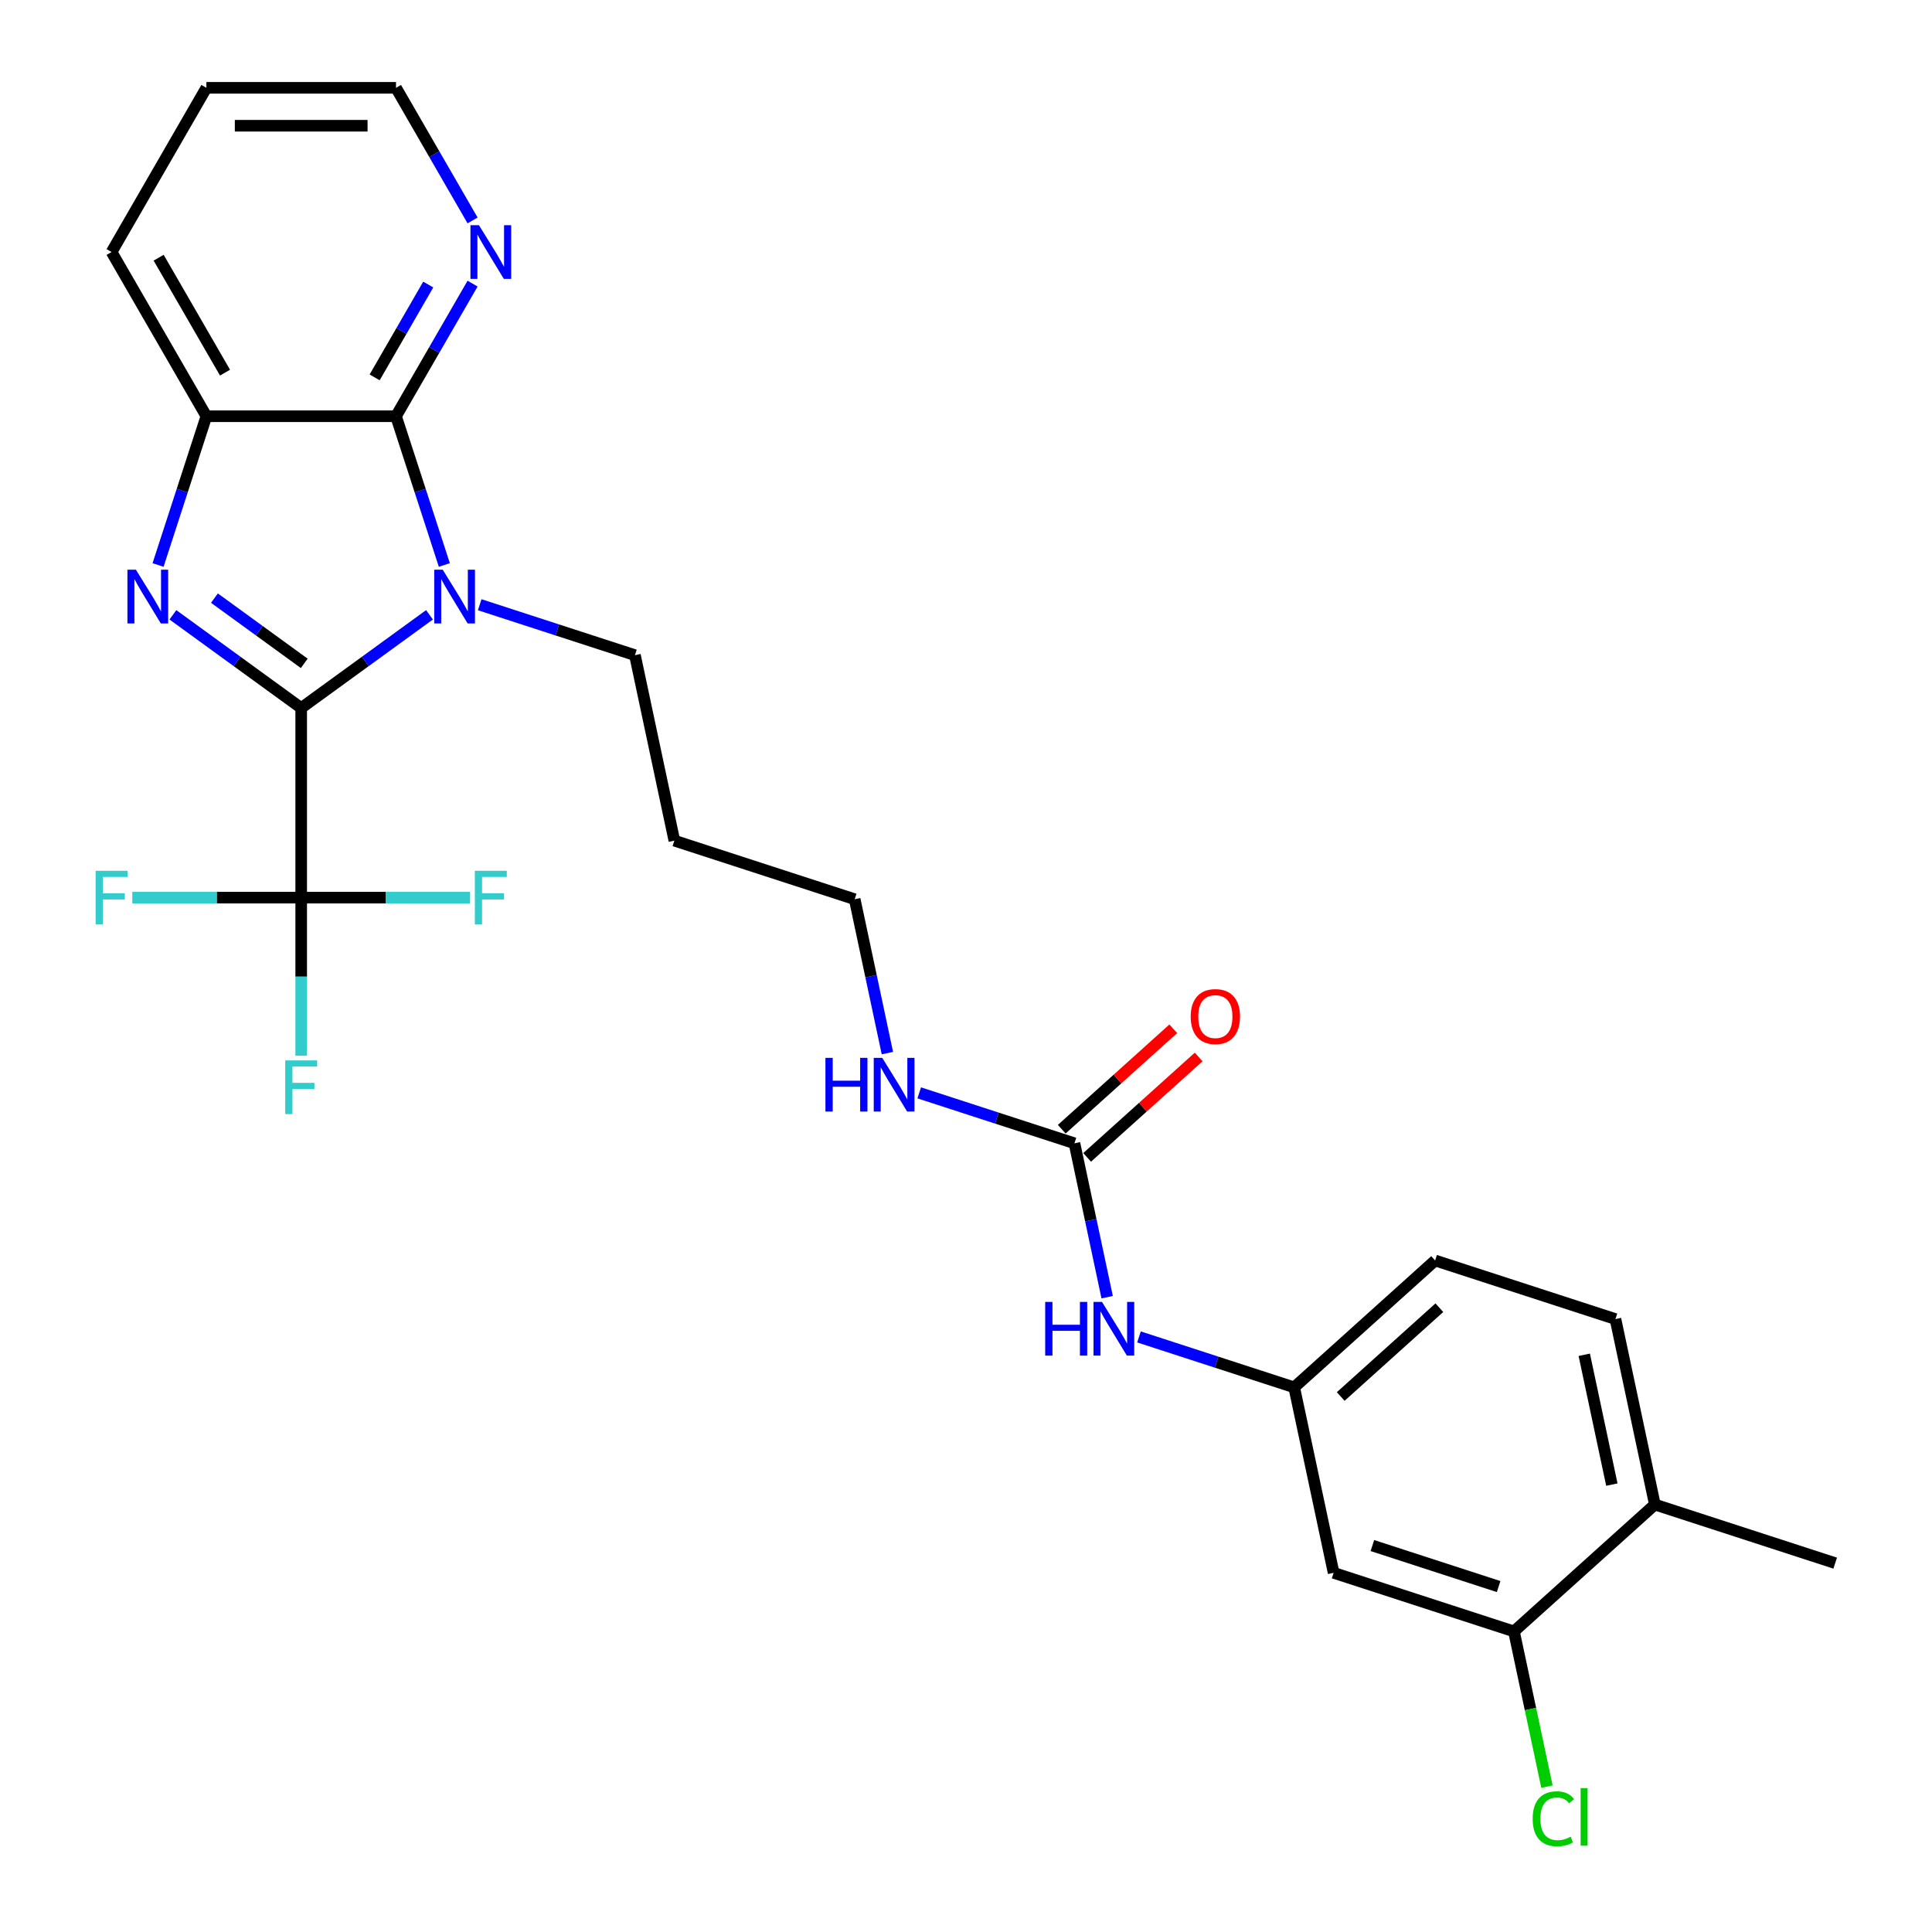 <?xml version='1.0' encoding='iso-8859-1'?>
<svg version='1.1' baseProfile='full'
              xmlns='http://www.w3.org/2000/svg'
                      xmlns:rdkit='http://www.rdkit.org/xml'
                      xmlns:xlink='http://www.w3.org/1999/xlink'
                  xml:space='preserve'
width='1000px' height='1000px' viewBox='0 0 1000 1000'>
<!-- END OF HEADER -->
<rect style='opacity:1.0;fill:#FFFFFF;stroke:none' width='1000' height='1000' x='0' y='0'> </rect>
<path class='bond-0' d='M 155.899,366.473 L 189.102,342.349' style='fill:none;fill-rule:evenodd;stroke:#000000;stroke-width:6px;stroke-linecap:butt;stroke-linejoin:miter;stroke-opacity:1' />
<path class='bond-0' d='M 189.102,342.349 L 222.305,318.226' style='fill:none;fill-rule:evenodd;stroke:#0000FF;stroke-width:6px;stroke-linecap:butt;stroke-linejoin:miter;stroke-opacity:1' />
<path class='bond-1' d='M 155.899,366.473 L 122.696,342.349' style='fill:none;fill-rule:evenodd;stroke:#000000;stroke-width:6px;stroke-linecap:butt;stroke-linejoin:miter;stroke-opacity:1' />
<path class='bond-1' d='M 122.696,342.349 L 89.493,318.226' style='fill:none;fill-rule:evenodd;stroke:#0000FF;stroke-width:6px;stroke-linecap:butt;stroke-linejoin:miter;stroke-opacity:1' />
<path class='bond-1' d='M 157.476,343.356 L 134.234,326.469' style='fill:none;fill-rule:evenodd;stroke:#000000;stroke-width:6px;stroke-linecap:butt;stroke-linejoin:miter;stroke-opacity:1' />
<path class='bond-1' d='M 134.234,326.469 L 110.992,309.583' style='fill:none;fill-rule:evenodd;stroke:#0000FF;stroke-width:6px;stroke-linecap:butt;stroke-linejoin:miter;stroke-opacity:1' />
<path class='bond-3' d='M 155.899,366.473 L 155.899,464.616' style='fill:none;fill-rule:evenodd;stroke:#000000;stroke-width:6px;stroke-linecap:butt;stroke-linejoin:miter;stroke-opacity:1' />
<path class='bond-2' d='M 229.987,292.434 L 217.479,253.939' style='fill:none;fill-rule:evenodd;stroke:#0000FF;stroke-width:6px;stroke-linecap:butt;stroke-linejoin:miter;stroke-opacity:1' />
<path class='bond-2' d='M 217.479,253.939 L 204.971,215.445' style='fill:none;fill-rule:evenodd;stroke:#000000;stroke-width:6px;stroke-linecap:butt;stroke-linejoin:miter;stroke-opacity:1' />
<path class='bond-16' d='M 248.293,313.007 L 288.466,326.06' style='fill:none;fill-rule:evenodd;stroke:#0000FF;stroke-width:6px;stroke-linecap:butt;stroke-linejoin:miter;stroke-opacity:1' />
<path class='bond-16' d='M 288.466,326.06 L 328.64,339.113' style='fill:none;fill-rule:evenodd;stroke:#000000;stroke-width:6px;stroke-linecap:butt;stroke-linejoin:miter;stroke-opacity:1' />
<path class='bond-4' d='M 81.812,292.434 L 94.32,253.939' style='fill:none;fill-rule:evenodd;stroke:#0000FF;stroke-width:6px;stroke-linecap:butt;stroke-linejoin:miter;stroke-opacity:1' />
<path class='bond-4' d='M 94.32,253.939 L 106.827,215.445' style='fill:none;fill-rule:evenodd;stroke:#000000;stroke-width:6px;stroke-linecap:butt;stroke-linejoin:miter;stroke-opacity:1' />
<path class='bond-6' d='M 204.971,215.445 L 224.787,181.123' style='fill:none;fill-rule:evenodd;stroke:#000000;stroke-width:6px;stroke-linecap:butt;stroke-linejoin:miter;stroke-opacity:1' />
<path class='bond-6' d='M 224.787,181.123 L 244.603,146.8' style='fill:none;fill-rule:evenodd;stroke:#0000FF;stroke-width:6px;stroke-linecap:butt;stroke-linejoin:miter;stroke-opacity:1' />
<path class='bond-6' d='M 193.917,195.334 L 207.788,171.308' style='fill:none;fill-rule:evenodd;stroke:#000000;stroke-width:6px;stroke-linecap:butt;stroke-linejoin:miter;stroke-opacity:1' />
<path class='bond-6' d='M 207.788,171.308 L 221.659,147.283' style='fill:none;fill-rule:evenodd;stroke:#0000FF;stroke-width:6px;stroke-linecap:butt;stroke-linejoin:miter;stroke-opacity:1' />
<path class='bond-27' d='M 204.971,215.445 L 106.827,215.445' style='fill:none;fill-rule:evenodd;stroke:#000000;stroke-width:6px;stroke-linecap:butt;stroke-linejoin:miter;stroke-opacity:1' />
<path class='bond-13' d='M 155.899,464.616 L 155.899,505.513' style='fill:none;fill-rule:evenodd;stroke:#000000;stroke-width:6px;stroke-linecap:butt;stroke-linejoin:miter;stroke-opacity:1' />
<path class='bond-13' d='M 155.899,505.513 L 155.899,546.41' style='fill:none;fill-rule:evenodd;stroke:#33CCCC;stroke-width:6px;stroke-linecap:butt;stroke-linejoin:miter;stroke-opacity:1' />
<path class='bond-14' d='M 155.899,464.616 L 112.186,464.616' style='fill:none;fill-rule:evenodd;stroke:#000000;stroke-width:6px;stroke-linecap:butt;stroke-linejoin:miter;stroke-opacity:1' />
<path class='bond-14' d='M 112.186,464.616 L 68.473,464.616' style='fill:none;fill-rule:evenodd;stroke:#33CCCC;stroke-width:6px;stroke-linecap:butt;stroke-linejoin:miter;stroke-opacity:1' />
<path class='bond-15' d='M 155.899,464.616 L 199.612,464.616' style='fill:none;fill-rule:evenodd;stroke:#000000;stroke-width:6px;stroke-linecap:butt;stroke-linejoin:miter;stroke-opacity:1' />
<path class='bond-15' d='M 199.612,464.616 L 243.326,464.616' style='fill:none;fill-rule:evenodd;stroke:#33CCCC;stroke-width:6px;stroke-linecap:butt;stroke-linejoin:miter;stroke-opacity:1' />
<path class='bond-22' d='M 106.827,215.445 L 57.755,130.45' style='fill:none;fill-rule:evenodd;stroke:#000000;stroke-width:6px;stroke-linecap:butt;stroke-linejoin:miter;stroke-opacity:1' />
<path class='bond-22' d='M 116.465,192.881 L 82.115,133.384' style='fill:none;fill-rule:evenodd;stroke:#000000;stroke-width:6px;stroke-linecap:butt;stroke-linejoin:miter;stroke-opacity:1' />
<path class='bond-5' d='M 556.131,591.768 L 515.958,578.715' style='fill:none;fill-rule:evenodd;stroke:#000000;stroke-width:6px;stroke-linecap:butt;stroke-linejoin:miter;stroke-opacity:1' />
<path class='bond-5' d='M 515.958,578.715 L 475.785,565.662' style='fill:none;fill-rule:evenodd;stroke:#0000FF;stroke-width:6px;stroke-linecap:butt;stroke-linejoin:miter;stroke-opacity:1' />
<path class='bond-9' d='M 556.131,591.768 L 564.596,631.592' style='fill:none;fill-rule:evenodd;stroke:#000000;stroke-width:6px;stroke-linecap:butt;stroke-linejoin:miter;stroke-opacity:1' />
<path class='bond-9' d='M 564.596,631.592 L 573.061,671.416' style='fill:none;fill-rule:evenodd;stroke:#0000FF;stroke-width:6px;stroke-linecap:butt;stroke-linejoin:miter;stroke-opacity:1' />
<path class='bond-11' d='M 562.698,599.061 L 591.559,573.074' style='fill:none;fill-rule:evenodd;stroke:#000000;stroke-width:6px;stroke-linecap:butt;stroke-linejoin:miter;stroke-opacity:1' />
<path class='bond-11' d='M 591.559,573.074 L 620.421,547.087' style='fill:none;fill-rule:evenodd;stroke:#FF0000;stroke-width:6px;stroke-linecap:butt;stroke-linejoin:miter;stroke-opacity:1' />
<path class='bond-11' d='M 549.564,584.474 L 578.425,558.487' style='fill:none;fill-rule:evenodd;stroke:#000000;stroke-width:6px;stroke-linecap:butt;stroke-linejoin:miter;stroke-opacity:1' />
<path class='bond-11' d='M 578.425,558.487 L 607.286,532.5' style='fill:none;fill-rule:evenodd;stroke:#FF0000;stroke-width:6px;stroke-linecap:butt;stroke-linejoin:miter;stroke-opacity:1' />
<path class='bond-23' d='M 244.603,114.099 L 224.787,79.777' style='fill:none;fill-rule:evenodd;stroke:#0000FF;stroke-width:6px;stroke-linecap:butt;stroke-linejoin:miter;stroke-opacity:1' />
<path class='bond-23' d='M 224.787,79.777 L 204.971,45.455' style='fill:none;fill-rule:evenodd;stroke:#000000;stroke-width:6px;stroke-linecap:butt;stroke-linejoin:miter;stroke-opacity:1' />
<path class='bond-7' d='M 783.622,844.422 L 690.282,814.094' style='fill:none;fill-rule:evenodd;stroke:#000000;stroke-width:6px;stroke-linecap:butt;stroke-linejoin:miter;stroke-opacity:1' />
<path class='bond-7' d='M 775.687,821.205 L 710.348,799.975' style='fill:none;fill-rule:evenodd;stroke:#000000;stroke-width:6px;stroke-linecap:butt;stroke-linejoin:miter;stroke-opacity:1' />
<path class='bond-19' d='M 783.622,844.422 L 792.16,884.59' style='fill:none;fill-rule:evenodd;stroke:#000000;stroke-width:6px;stroke-linecap:butt;stroke-linejoin:miter;stroke-opacity:1' />
<path class='bond-19' d='M 792.16,884.59 L 800.698,924.758' style='fill:none;fill-rule:evenodd;stroke:#00CC00;stroke-width:6px;stroke-linecap:butt;stroke-linejoin:miter;stroke-opacity:1' />
<path class='bond-29' d='M 783.622,844.422 L 856.557,778.751' style='fill:none;fill-rule:evenodd;stroke:#000000;stroke-width:6px;stroke-linecap:butt;stroke-linejoin:miter;stroke-opacity:1' />
<path class='bond-8' d='M 690.282,814.094 L 669.876,718.095' style='fill:none;fill-rule:evenodd;stroke:#000000;stroke-width:6px;stroke-linecap:butt;stroke-linejoin:miter;stroke-opacity:1' />
<path class='bond-10' d='M 589.53,691.989 L 629.703,705.042' style='fill:none;fill-rule:evenodd;stroke:#0000FF;stroke-width:6px;stroke-linecap:butt;stroke-linejoin:miter;stroke-opacity:1' />
<path class='bond-10' d='M 629.703,705.042 L 669.876,718.095' style='fill:none;fill-rule:evenodd;stroke:#000000;stroke-width:6px;stroke-linecap:butt;stroke-linejoin:miter;stroke-opacity:1' />
<path class='bond-20' d='M 669.876,718.095 L 742.811,652.424' style='fill:none;fill-rule:evenodd;stroke:#000000;stroke-width:6px;stroke-linecap:butt;stroke-linejoin:miter;stroke-opacity:1' />
<path class='bond-20' d='M 693.951,722.831 L 745.005,676.862' style='fill:none;fill-rule:evenodd;stroke:#000000;stroke-width:6px;stroke-linecap:butt;stroke-linejoin:miter;stroke-opacity:1' />
<path class='bond-12' d='M 856.557,778.751 L 836.152,682.752' style='fill:none;fill-rule:evenodd;stroke:#000000;stroke-width:6px;stroke-linecap:butt;stroke-linejoin:miter;stroke-opacity:1' />
<path class='bond-12' d='M 834.296,768.432 L 820.013,701.233' style='fill:none;fill-rule:evenodd;stroke:#000000;stroke-width:6px;stroke-linecap:butt;stroke-linejoin:miter;stroke-opacity:1' />
<path class='bond-25' d='M 856.557,778.751 L 949.897,809.079' style='fill:none;fill-rule:evenodd;stroke:#000000;stroke-width:6px;stroke-linecap:butt;stroke-linejoin:miter;stroke-opacity:1' />
<path class='bond-21' d='M 328.64,339.113 L 349.045,435.112' style='fill:none;fill-rule:evenodd;stroke:#000000;stroke-width:6px;stroke-linecap:butt;stroke-linejoin:miter;stroke-opacity:1' />
<path class='bond-17' d='M 459.315,545.089 L 450.85,505.265' style='fill:none;fill-rule:evenodd;stroke:#0000FF;stroke-width:6px;stroke-linecap:butt;stroke-linejoin:miter;stroke-opacity:1' />
<path class='bond-17' d='M 450.85,505.265 L 442.385,465.44' style='fill:none;fill-rule:evenodd;stroke:#000000;stroke-width:6px;stroke-linecap:butt;stroke-linejoin:miter;stroke-opacity:1' />
<path class='bond-18' d='M 836.152,682.752 L 742.811,652.424' style='fill:none;fill-rule:evenodd;stroke:#000000;stroke-width:6px;stroke-linecap:butt;stroke-linejoin:miter;stroke-opacity:1' />
<path class='bond-24' d='M 349.045,435.112 L 442.385,465.44' style='fill:none;fill-rule:evenodd;stroke:#000000;stroke-width:6px;stroke-linecap:butt;stroke-linejoin:miter;stroke-opacity:1' />
<path class='bond-26' d='M 57.755,130.45 L 106.827,45.455' style='fill:none;fill-rule:evenodd;stroke:#000000;stroke-width:6px;stroke-linecap:butt;stroke-linejoin:miter;stroke-opacity:1' />
<path class='bond-28' d='M 204.971,45.455 L 106.827,45.455' style='fill:none;fill-rule:evenodd;stroke:#000000;stroke-width:6px;stroke-linecap:butt;stroke-linejoin:miter;stroke-opacity:1' />
<path class='bond-28' d='M 190.249,65.083 L 121.549,65.083' style='fill:none;fill-rule:evenodd;stroke:#000000;stroke-width:6px;stroke-linecap:butt;stroke-linejoin:miter;stroke-opacity:1' />
<path  class='atom-1' d='M 229.155 294.888
L 238.263 309.609
Q 239.166 311.062, 240.619 313.692
Q 242.071 316.322, 242.15 316.48
L 242.15 294.888
L 245.84 294.888
L 245.84 322.682
L 242.032 322.682
L 232.257 306.587
Q 231.118 304.702, 229.901 302.543
Q 228.724 300.384, 228.37 299.717
L 228.37 322.682
L 224.759 322.682
L 224.759 294.888
L 229.155 294.888
' fill='#0000FF'/>
<path  class='atom-2' d='M 70.355 294.888
L 79.463 309.609
Q 80.366 311.062, 81.819 313.692
Q 83.271 316.322, 83.35 316.48
L 83.35 294.888
L 87.04 294.888
L 87.04 322.682
L 83.232 322.682
L 73.457 306.587
Q 72.318 304.702, 71.101 302.543
Q 69.924 300.384, 69.57 299.717
L 69.57 322.682
L 65.958 322.682
L 65.958 294.888
L 70.355 294.888
' fill='#0000FF'/>
<path  class='atom-7' d='M 247.899 116.552
L 257.007 131.274
Q 257.91 132.727, 259.362 135.357
Q 260.815 137.987, 260.893 138.144
L 260.893 116.552
L 264.584 116.552
L 264.584 144.347
L 260.776 144.347
L 251.001 128.251
Q 249.862 126.367, 248.645 124.208
Q 247.467 122.049, 247.114 121.381
L 247.114 144.347
L 243.502 144.347
L 243.502 116.552
L 247.899 116.552
' fill='#0000FF'/>
<path  class='atom-10' d='M 540.988 673.87
L 544.757 673.87
L 544.757 685.686
L 558.968 685.686
L 558.968 673.87
L 562.737 673.87
L 562.737 701.664
L 558.968 701.664
L 558.968 688.827
L 544.757 688.827
L 544.757 701.664
L 540.988 701.664
L 540.988 673.87
' fill='#0000FF'/>
<path  class='atom-10' d='M 570.392 673.87
L 579.5 688.591
Q 580.403 690.044, 581.855 692.674
Q 583.308 695.304, 583.386 695.461
L 583.386 673.87
L 587.077 673.87
L 587.077 701.664
L 583.269 701.664
L 573.494 685.569
Q 572.355 683.684, 571.138 681.525
Q 569.96 679.366, 569.607 678.698
L 569.607 701.664
L 565.995 701.664
L 565.995 673.87
L 570.392 673.87
' fill='#0000FF'/>
<path  class='atom-12' d='M 616.307 526.175
Q 616.307 519.501, 619.605 515.772
Q 622.902 512.043, 629.066 512.043
Q 635.229 512.043, 638.527 515.772
Q 641.825 519.501, 641.825 526.175
Q 641.825 532.928, 638.488 536.775
Q 635.151 540.583, 629.066 540.583
Q 622.942 540.583, 619.605 536.775
Q 616.307 532.967, 616.307 526.175
M 629.066 537.442
Q 633.306 537.442, 635.583 534.616
Q 637.899 531.75, 637.899 526.175
Q 637.899 520.718, 635.583 517.97
Q 633.306 515.183, 629.066 515.183
Q 624.826 515.183, 622.51 517.931
Q 620.233 520.679, 620.233 526.175
Q 620.233 531.789, 622.51 534.616
Q 624.826 537.442, 629.066 537.442
' fill='#FF0000'/>
<path  class='atom-14' d='M 147.635 548.863
L 164.163 548.863
L 164.163 552.043
L 151.365 552.043
L 151.365 560.483
L 162.75 560.483
L 162.75 563.702
L 151.365 563.702
L 151.365 576.657
L 147.635 576.657
L 147.635 548.863
' fill='#33CCCC'/>
<path  class='atom-15' d='M 49.492 450.719
L 66.019 450.719
L 66.019 453.899
L 53.221 453.899
L 53.221 462.339
L 64.606 462.339
L 64.606 465.559
L 53.221 465.559
L 53.221 478.514
L 49.492 478.514
L 49.492 450.719
' fill='#33CCCC'/>
<path  class='atom-16' d='M 245.779 450.719
L 262.307 450.719
L 262.307 453.899
L 249.509 453.899
L 249.509 462.339
L 260.893 462.339
L 260.893 465.559
L 249.509 465.559
L 249.509 478.514
L 245.779 478.514
L 245.779 450.719
' fill='#33CCCC'/>
<path  class='atom-18' d='M 427.243 547.542
L 431.011 547.542
L 431.011 559.359
L 445.223 559.359
L 445.223 547.542
L 448.991 547.542
L 448.991 575.337
L 445.223 575.337
L 445.223 562.5
L 431.011 562.5
L 431.011 575.337
L 427.243 575.337
L 427.243 547.542
' fill='#0000FF'/>
<path  class='atom-18' d='M 456.647 547.542
L 465.754 562.264
Q 466.657 563.717, 468.11 566.347
Q 469.562 568.977, 469.641 569.134
L 469.641 547.542
L 473.331 547.542
L 473.331 575.337
L 469.523 575.337
L 459.748 559.241
Q 458.609 557.357, 457.392 555.198
Q 456.215 553.039, 455.861 552.371
L 455.861 575.337
L 452.25 575.337
L 452.25 547.542
L 456.647 547.542
' fill='#0000FF'/>
<path  class='atom-20' d='M 793.31 941.383
Q 793.31 934.474, 796.529 930.862
Q 799.787 927.211, 805.951 927.211
Q 811.682 927.211, 814.745 931.255
L 812.154 933.375
Q 809.916 930.43, 805.951 930.43
Q 801.75 930.43, 799.513 933.257
Q 797.314 936.044, 797.314 941.383
Q 797.314 946.879, 799.591 949.706
Q 801.907 952.532, 806.383 952.532
Q 809.445 952.532, 813.017 950.687
L 814.116 953.632
Q 812.664 954.574, 810.465 955.123
Q 808.267 955.673, 805.833 955.673
Q 799.787 955.673, 796.529 951.983
Q 793.31 948.293, 793.31 941.383
' fill='#00CC00'/>
<path  class='atom-20' d='M 818.121 925.523
L 821.732 925.523
L 821.732 955.32
L 818.121 955.32
L 818.121 925.523
' fill='#00CC00'/>
</svg>
